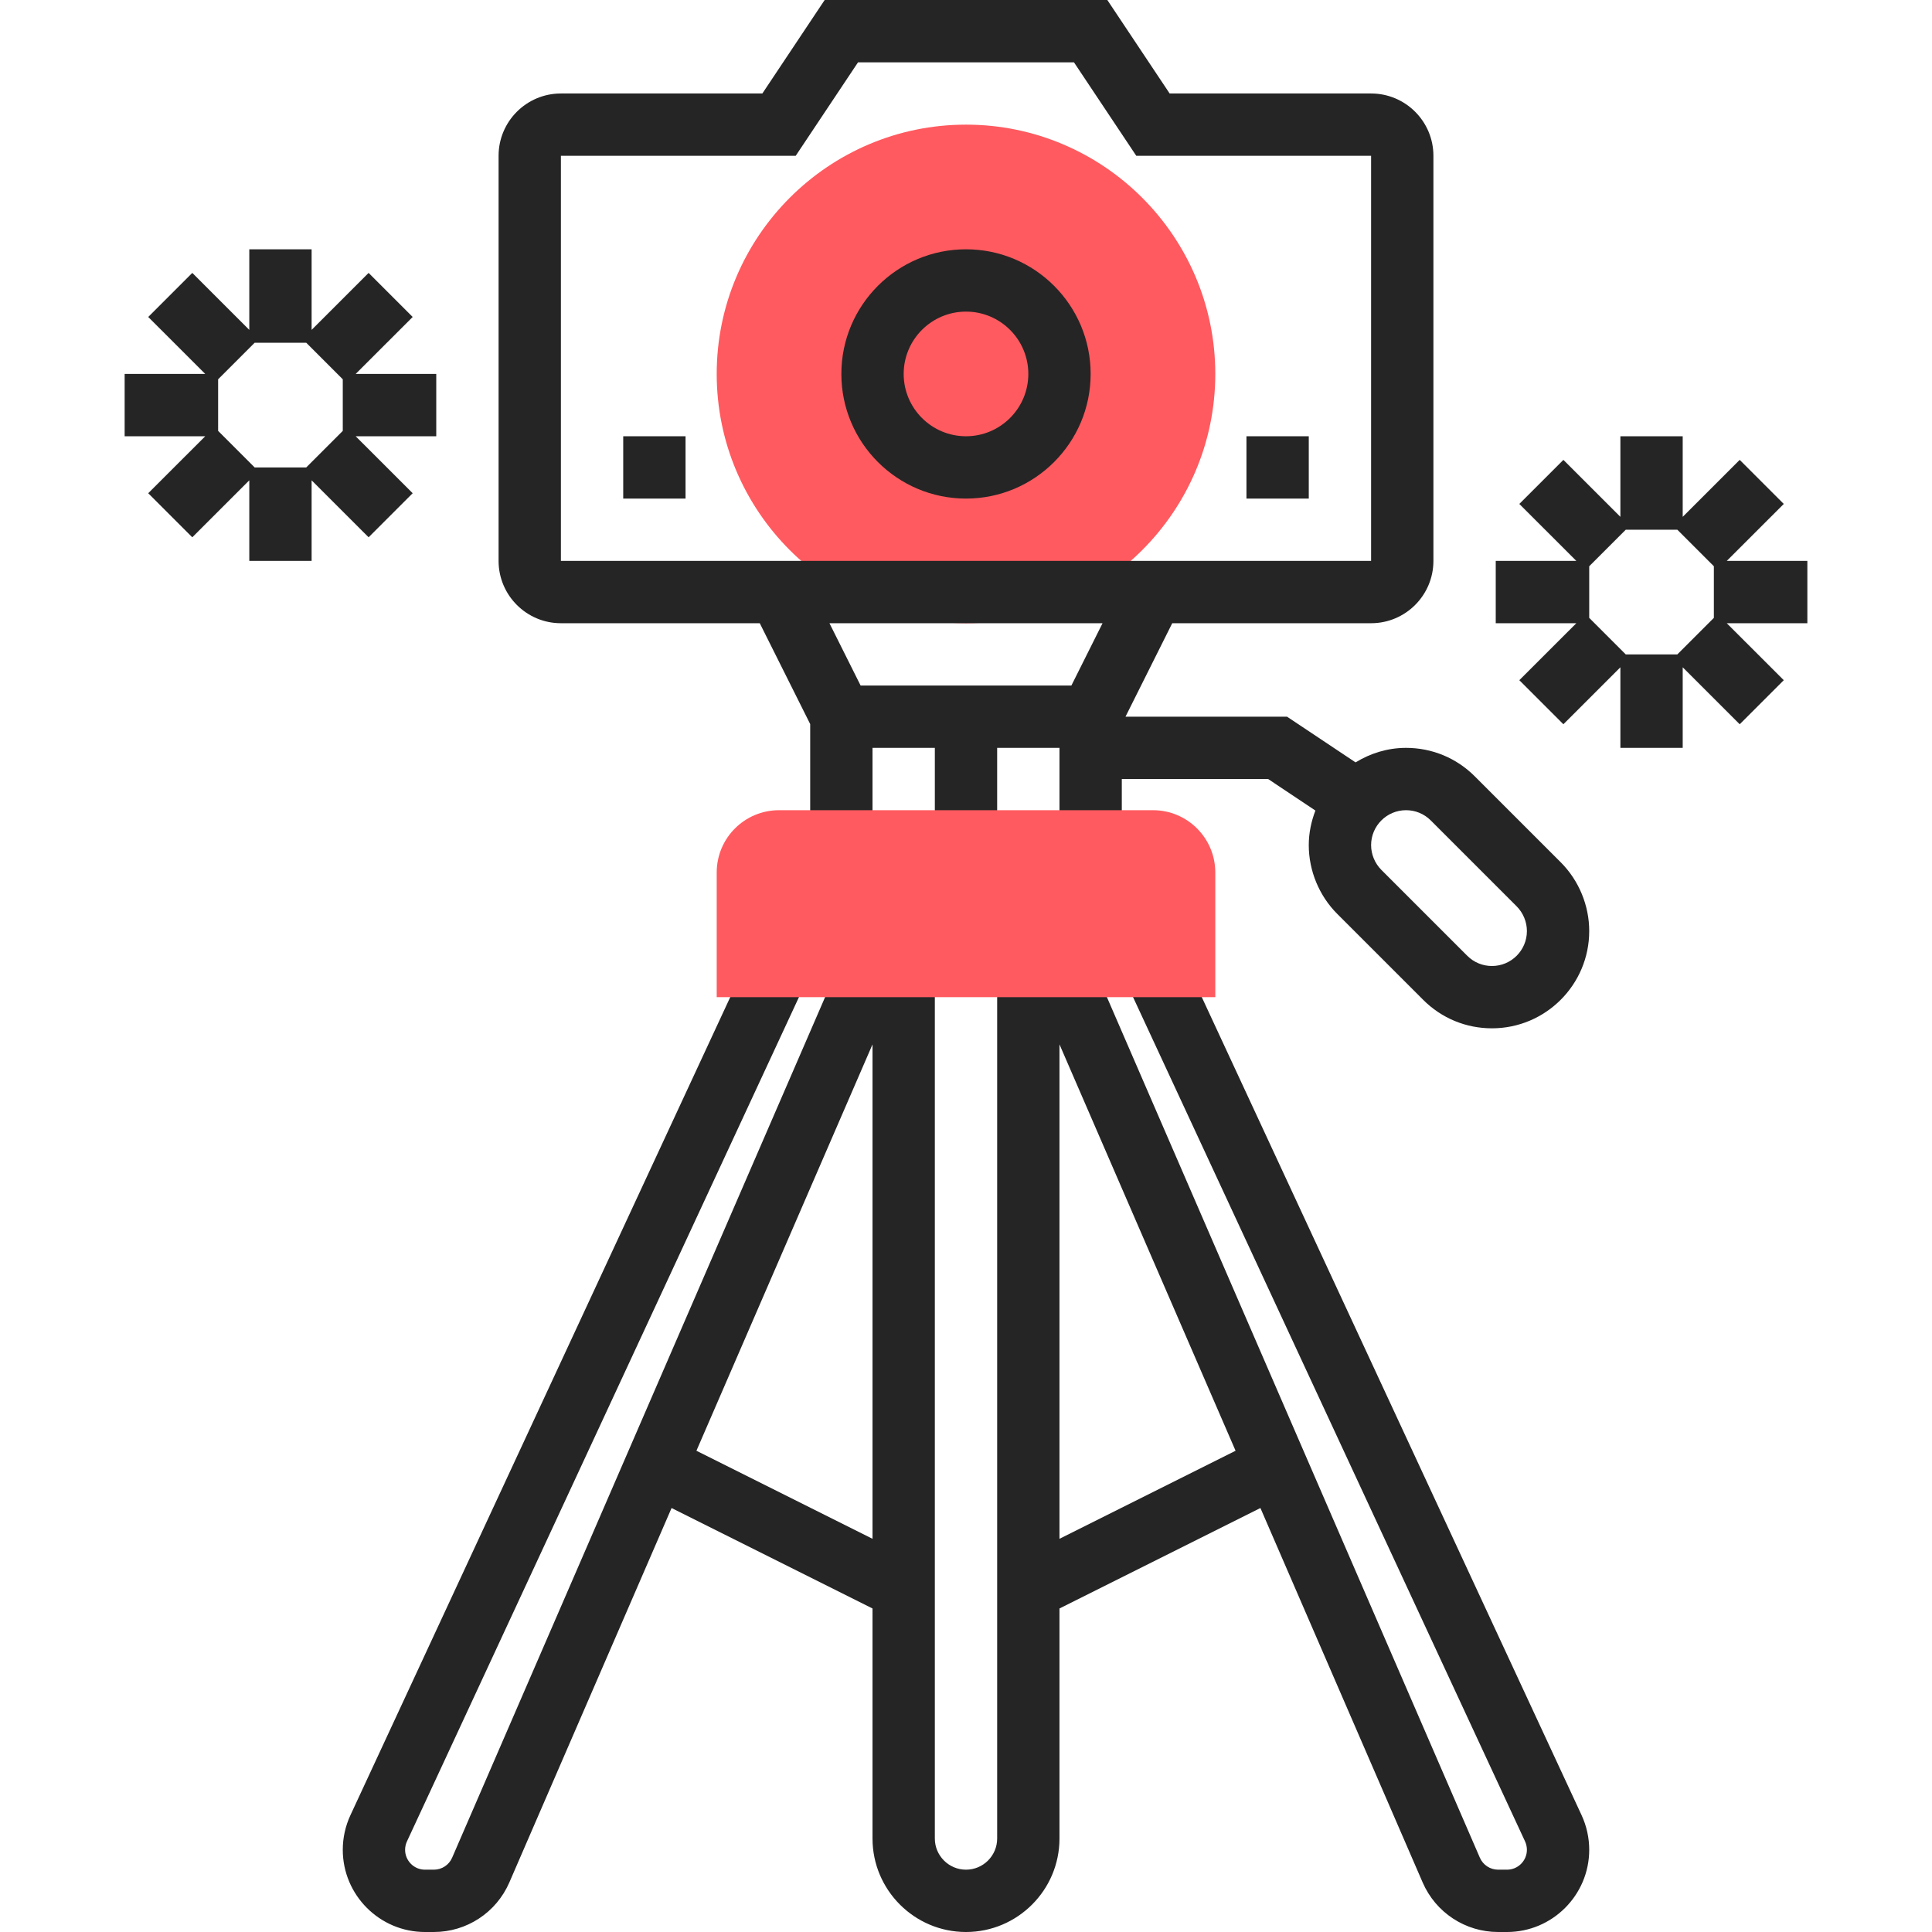 <?xml version="1.0" encoding="UTF-8"?> <svg xmlns="http://www.w3.org/2000/svg" height="512px" viewBox="-32 0 496 496" width="512px" class=""> <g> <path d="m216 160c-35.289 0-64-28.711-64-64s28.711-64 64-64 64 28.711 64 64-28.711 64-64 64zm0 0" fill="#f0bc5e" data-original="#F0BC5E" class="active-path" style="fill:#FF5A5F" data-old_color="#f0bc5e"></path> <path d="m216 128c-17.648 0-32-14.352-32-32s14.352-32 32-32 32 14.352 32 32-14.352 32-32 32zm0-48c-8.824 0-16 7.176-16 16s7.176 16 16 16 16-7.176 16-16-7.176-16-16-16zm0 0" data-original="#000000" class="" style="fill:#252525" data-old_color="#000000"></path> <path d="m374.039 466.008-102.781-221.375-14.516 6.734 102.793 221.395c.297.652.465 1.398.465 2.125 0 2.824-2.289 5.113-5.105 5.113h-2.285c-2.035 0-3.875-1.207-4.688-3.078l-100.586-232.098-7.336 3.176h-16v224c0 4.414-3.594 8-8 8s-8-3.586-8-8v-224h-16l-7.336-3.176-100.586 232.098c-.805 1.871-2.645 3.078-4.688 3.078h-2.285c-2.816 0-5.105-2.289-5.105-5.113 0-.734.168-1.48.48-2.152l102.785-221.375-14.512-6.734-102.777 221.359c-1.297 2.777-1.977 5.848-1.977 8.902 0 11.641 9.473 21.113 21.105 21.113h2.285c8.418 0 16.016-4.992 19.371-12.719l41.652-96.129 51.586 25.793v59.055c0 13.23 10.77 24 24 24s24-10.77 24-24v-59.055l51.586-25.793 41.652 96.129c3.348 7.727 10.953 12.719 19.371 12.719h2.285c11.633 0 21.105-9.473 21.105-21.113 0-3.055-.68-6.125-1.961-8.879zm-227.246-93.559 45.207-104.328v126.934zm93.207 22.605v-126.934l45.207 104.328zm0 0" data-original="#000000" class="" style="fill:#252525" data-old_color="#000000"></path> <path d="m288 112h16v16h-16zm0 0" data-original="#000000" class="" style="fill:#252525" data-old_color="#000000"></path> <path d="m128 112h16v16h-16zm0 0" data-original="#000000" class="" style="fill:#252525" data-old_color="#000000"></path> <path d="m80 96h-20.688l14.633-14.625-11.312-11.312-14.633 14.625v-20.688h-16v20.688l-14.633-14.625-11.312 11.312 14.633 14.625h-20.688v16h20.688l-14.633 14.625 11.312 11.312 14.633-14.625v20.688h16v-20.688l14.633 14.625 11.312-11.312-14.633-14.625h20.688zm-24 1.375v13.25l-9.375 9.375h-13.25l-9.375-9.375v-13.25l9.375-9.375h13.25zm0 0" data-original="#000000" class="" style="fill:#252525" data-old_color="#000000"></path> <path d="m346.625 199.312c-4.715-4.719-10.984-7.312-17.656-7.312-4.762 0-9.168 1.406-12.953 3.727l-17.59-11.727h-41.48l12-24h51.055c8.824 0 16-7.176 16-16v-104c0-8.824-7.176-16-16-16h-51.719l-16-24h-72.562l-16 24h-51.719c-8.824 0-16 7.176-16 16v104c0 8.824 7.176 16 16 16h51.055l12.945 25.887v30.113h16v-24h16v24h16v-24h16v24h16v-16h37.574l12.129 8.09c-1.055 2.766-1.703 5.742-1.703 8.879 0 6.574 2.664 13.008 7.312 17.656l22.062 22.062c4.715 4.719 10.984 7.312 17.656 7.312 13.77 0 24.969-11.199 24.969-24.969 0-6.574-2.664-13.008-7.312-17.656zm-234.625-159.312h60.281l16-24h55.438l16 24h60.281v104h-208zm139.055 120-8 16h-54.109l-8-16zm99.977 88c-2.398 0-4.648-.93-6.344-2.625l-22.062-22.062c-1.664-1.672-2.625-3.984-2.625-6.344 0-4.945 4.023-8.969 8.969-8.969 2.398 0 4.648.93 6.344 2.625l22.062 22.062c1.664 1.672 2.625 3.984 2.625 6.344 0 4.945-4.023 8.969-8.969 8.969zm0 0" data-original="#000000" class="" style="fill:#252525" data-old_color="#000000"></path> <path d="m432 144h-20.688l14.633-14.625-11.312-11.312-14.633 14.625v-20.688h-16v20.688l-14.633-14.625-11.312 11.312 14.633 14.625h-20.688v16h20.688l-14.633 14.625 11.312 11.312 14.633-14.625v20.688h16v-20.688l14.633 14.625 11.312-11.312-14.633-14.625h20.688zm-24 1.375v13.25l-9.375 9.375h-13.25l-9.375-9.375v-13.25l9.375-9.375h13.25zm0 0" data-original="#000000" class="" style="fill:#252525" data-old_color="#000000"></path> <path d="m280 256h-128v-32c0-8.84 7.16-16 16-16h96c8.84 0 16 7.16 16 16zm0 0" fill="#f0bc5e" data-original="#F0BC5E" class="active-path" style="fill:#FF5A5F" data-old_color="#f0bc5e"></path> </g> </svg> 